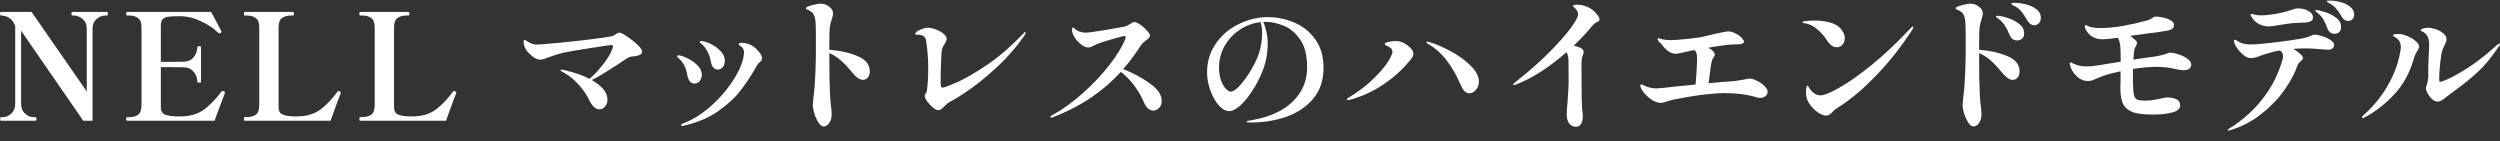 <svg width="195" height="11" viewBox="0 0 195 11" fill="none" xmlns="http://www.w3.org/2000/svg">
<rect x="0" y="0" width="195" height="11" fill="#333333" stroke="none"/>
<path d="M190.142 7.921C189.92 7.921 189.716 7.798 189.532 7.552C189.325 7.268 189.221 7.046 189.221 6.885C189.221 6.831 189.233 6.777 189.256 6.723C189.333 6.524 189.382 6.294 189.406 6.033V5.549V5.146C189.421 4.678 189.436 4.336 189.452 4.122C189.467 3.799 189.475 3.592 189.475 3.5C189.475 3.208 189.432 2.99 189.348 2.844C189.241 2.667 189.122 2.548 188.991 2.487C188.868 2.425 188.807 2.387 188.807 2.372C188.807 2.318 188.864 2.272 188.98 2.234C189.095 2.187 189.233 2.164 189.394 2.164C189.563 2.164 189.762 2.203 189.993 2.28C190.223 2.356 190.419 2.464 190.58 2.602C190.749 2.74 190.833 2.894 190.833 3.062C190.833 3.162 190.787 3.304 190.695 3.488C190.549 3.757 190.457 4.026 190.419 4.294C190.311 5.031 190.257 5.672 190.257 6.217C190.257 6.324 190.28 6.378 190.327 6.378C190.449 6.378 190.729 6.271 191.167 6.056C191.612 5.841 192.149 5.522 192.779 5.1C193.408 4.67 194.057 4.152 194.724 3.546C194.855 3.438 194.935 3.385 194.966 3.385C194.974 3.385 194.982 3.389 194.989 3.396C194.997 3.404 195.001 3.415 195.001 3.431C195.001 3.492 194.951 3.584 194.851 3.707C194.337 4.475 193.815 5.104 193.285 5.595C192.756 6.086 192.142 6.585 191.443 7.092C191.113 7.33 190.848 7.529 190.649 7.691C190.472 7.844 190.304 7.921 190.142 7.921ZM184.294 9.21C184.256 9.21 184.236 9.191 184.236 9.153C184.236 9.114 184.271 9.061 184.34 8.991C185.077 8.354 185.702 7.598 186.217 6.723C186.731 5.841 187.065 4.947 187.218 4.041C187.249 3.887 187.264 3.757 187.264 3.65C187.264 3.335 187.13 3.093 186.861 2.924C186.846 2.917 186.807 2.894 186.746 2.855C186.685 2.817 186.654 2.786 186.654 2.763C186.654 2.686 186.784 2.648 187.045 2.648C187.253 2.648 187.437 2.683 187.598 2.752C187.951 2.874 188.22 3.02 188.404 3.189C188.596 3.35 188.692 3.5 188.692 3.638C188.692 3.707 188.65 3.811 188.565 3.949C188.435 4.148 188.343 4.348 188.289 4.548C187.974 5.668 187.46 6.608 186.746 7.368C186.04 8.12 185.269 8.719 184.432 9.164C184.371 9.195 184.325 9.21 184.294 9.21Z" fill="white"/>
<path d="M181.738 0.046C182.014 0.046 182.298 0.088 182.59 0.173C182.882 0.249 183.127 0.372 183.327 0.541C183.526 0.702 183.626 0.902 183.626 1.14C183.626 1.293 183.576 1.416 183.476 1.508C183.384 1.592 183.285 1.635 183.177 1.635C183.07 1.635 182.97 1.608 182.878 1.554C182.793 1.493 182.72 1.412 182.659 1.312C182.513 1.051 182.379 0.852 182.256 0.714C182.141 0.568 181.999 0.441 181.83 0.334C181.784 0.311 181.734 0.284 181.68 0.253C181.627 0.222 181.581 0.196 181.542 0.173C181.504 0.142 181.485 0.119 181.485 0.103C181.485 0.065 181.569 0.046 181.738 0.046ZM176.995 2.061C176.749 2.061 176.527 2.018 176.327 1.934C176.135 1.85 175.974 1.742 175.844 1.612C175.782 1.55 175.717 1.466 175.648 1.358C175.579 1.243 175.544 1.166 175.544 1.128C175.544 1.097 175.563 1.082 175.602 1.082C175.64 1.082 175.709 1.097 175.809 1.128C175.916 1.159 176.02 1.178 176.12 1.186C176.189 1.193 176.277 1.197 176.385 1.197C176.623 1.197 176.891 1.174 177.191 1.128C177.766 1.051 178.273 0.936 178.71 0.783C178.925 0.698 179.105 0.656 179.251 0.656C179.574 0.656 179.846 0.725 180.069 0.863C180.299 0.994 180.414 1.159 180.414 1.358C180.414 1.489 180.36 1.585 180.253 1.646C180.153 1.708 180.003 1.746 179.804 1.761L179.113 1.784C178.829 1.8 178.549 1.83 178.273 1.876C178.004 1.922 177.835 1.949 177.766 1.957C177.382 2.026 177.125 2.061 176.995 2.061ZM180.679 0.783C180.786 0.783 180.997 0.833 181.312 0.932C181.634 1.024 181.93 1.17 182.199 1.37C182.467 1.562 182.602 1.807 182.602 2.107C182.602 2.299 182.548 2.437 182.44 2.521C182.341 2.598 182.218 2.636 182.072 2.636C181.957 2.636 181.853 2.602 181.761 2.533C181.669 2.464 181.596 2.36 181.542 2.222C181.435 1.938 181.331 1.708 181.231 1.531C181.132 1.355 180.994 1.193 180.817 1.048C180.771 1.001 180.721 0.959 180.667 0.921C180.614 0.882 180.587 0.852 180.587 0.829C180.587 0.798 180.617 0.783 180.679 0.783ZM180.529 2.705C180.706 2.705 180.917 2.748 181.162 2.832C181.408 2.909 181.619 3.009 181.796 3.131C181.972 3.254 182.06 3.381 182.06 3.511C182.06 3.619 182.018 3.707 181.934 3.776C181.857 3.845 181.738 3.88 181.577 3.88L181.243 3.857C180.667 3.803 180.226 3.776 179.919 3.776C179.558 3.776 179.213 3.788 178.883 3.811C179.09 3.933 179.267 4.064 179.412 4.202C179.558 4.332 179.631 4.444 179.631 4.536C179.631 4.574 179.616 4.613 179.585 4.651C179.562 4.682 179.524 4.716 179.47 4.755C179.332 4.877 179.244 4.993 179.205 5.1C179.013 5.676 178.683 6.301 178.215 6.977C177.755 7.644 177.16 8.27 176.431 8.853C175.709 9.436 174.896 9.866 173.99 10.143C173.921 10.165 173.863 10.177 173.817 10.177C173.779 10.177 173.76 10.165 173.76 10.143C173.76 10.112 173.817 10.062 173.932 9.993C174.93 9.371 175.786 8.604 176.5 7.69C177.214 6.769 177.728 5.749 178.042 4.628C178.066 4.52 178.077 4.425 178.077 4.34C178.077 4.179 177.996 4.045 177.835 3.937C177.521 3.991 177.252 4.052 177.029 4.121C176.807 4.183 176.565 4.26 176.304 4.352C176.166 4.405 176.032 4.451 175.901 4.49C175.778 4.52 175.667 4.536 175.567 4.536C175.391 4.536 175.199 4.455 174.992 4.294C174.784 4.125 174.608 3.93 174.462 3.707C174.324 3.484 174.255 3.312 174.255 3.189C174.255 3.127 174.274 3.097 174.312 3.097C174.351 3.097 174.404 3.12 174.474 3.166C174.543 3.204 174.6 3.239 174.646 3.269C174.861 3.4 175.164 3.465 175.556 3.465C175.947 3.465 176.58 3.411 177.455 3.304C178.338 3.197 179.033 3.097 179.539 3.005C179.861 2.943 180.107 2.867 180.276 2.774C180.383 2.728 180.468 2.705 180.529 2.705Z" fill="white"/>
<path d="M169.27 4.11C169.439 4.11 169.654 4.152 169.915 4.236C170.183 4.321 170.417 4.436 170.617 4.582C170.817 4.72 170.916 4.877 170.916 5.054C170.916 5.177 170.863 5.28 170.755 5.365C170.655 5.441 170.506 5.48 170.306 5.48C170.153 5.48 169.915 5.441 169.592 5.365C169.147 5.265 168.694 5.215 168.234 5.215C167.651 5.215 167.029 5.269 166.369 5.376V5.802C166.369 6.347 166.377 6.723 166.392 6.93C166.407 7.199 166.438 7.399 166.484 7.529C166.53 7.652 166.614 7.736 166.737 7.782C166.86 7.828 167.052 7.851 167.313 7.851C167.605 7.851 167.877 7.825 168.13 7.771C168.391 7.717 168.537 7.686 168.568 7.679C168.798 7.625 168.952 7.598 169.028 7.598C169.305 7.598 169.542 7.644 169.742 7.736C169.949 7.828 170.053 7.993 170.053 8.231C170.053 8.477 169.85 8.657 169.443 8.772C169.044 8.88 168.556 8.934 167.981 8.934C167.436 8.934 166.991 8.899 166.645 8.83C166.3 8.761 166.016 8.611 165.793 8.381C165.578 8.151 165.452 7.809 165.413 7.356C165.398 7.188 165.39 6.996 165.39 6.781L165.402 6.194V5.56C164.911 5.66 164.45 5.783 164.02 5.929C163.959 5.952 163.805 6.013 163.56 6.113C163.414 6.182 163.287 6.236 163.18 6.274C163.08 6.305 162.976 6.32 162.869 6.32C162.539 6.32 162.243 6.197 161.983 5.952C161.729 5.706 161.56 5.434 161.476 5.134C161.453 5.05 161.441 4.985 161.441 4.939C161.441 4.893 161.461 4.87 161.499 4.87C161.537 4.87 161.641 4.912 161.81 4.996C162.071 5.119 162.385 5.181 162.754 5.181C163.015 5.181 163.31 5.154 163.64 5.1L164.331 4.985C164.546 4.946 164.907 4.889 165.413 4.812V4.662C165.413 4.064 165.402 3.692 165.379 3.546C165.333 3.254 165.271 3.055 165.195 2.947L164.907 2.982C164.492 3.035 164.193 3.062 164.009 3.062C163.364 3.062 162.915 2.79 162.662 2.245C162.631 2.191 162.616 2.13 162.616 2.061C162.616 1.984 162.639 1.945 162.685 1.945C162.7 1.945 162.754 1.972 162.846 2.026C162.946 2.08 163.069 2.118 163.214 2.141C163.391 2.172 163.606 2.187 163.859 2.187C164.373 2.187 164.964 2.13 165.632 2.015C166.3 1.892 166.918 1.75 167.486 1.589C167.639 1.55 167.781 1.481 167.912 1.381C167.927 1.374 167.954 1.358 167.992 1.335C168.038 1.305 168.088 1.289 168.142 1.289C168.265 1.289 168.437 1.312 168.66 1.358C168.89 1.397 169.097 1.466 169.282 1.566C169.473 1.665 169.569 1.788 169.569 1.934C169.569 2.064 169.531 2.164 169.454 2.233C169.377 2.295 169.262 2.345 169.109 2.383C168.955 2.414 168.714 2.452 168.384 2.498C168.03 2.536 167.29 2.636 166.162 2.797C166.261 2.866 166.407 2.989 166.599 3.166C166.66 3.22 166.691 3.277 166.691 3.338C166.691 3.392 166.664 3.473 166.611 3.58C166.518 3.726 166.465 3.887 166.449 4.064L166.403 4.651C167.133 4.536 167.612 4.467 167.842 4.444C168.265 4.39 168.652 4.302 169.005 4.179C169.12 4.133 169.209 4.11 169.27 4.11Z" fill="white"/>
<path d="M157.123 0.219C157.384 0.219 157.676 0.257 157.998 0.334C158.32 0.411 158.597 0.537 158.827 0.714C159.065 0.883 159.184 1.109 159.184 1.393C159.184 1.577 159.13 1.719 159.023 1.819C158.923 1.919 158.808 1.969 158.677 1.969C158.462 1.969 158.282 1.846 158.136 1.6C157.952 1.285 157.802 1.059 157.687 0.921C157.572 0.775 157.422 0.645 157.238 0.529C157.169 0.491 157.108 0.46 157.054 0.437C157 0.407 156.958 0.38 156.927 0.357C156.897 0.334 156.881 0.311 156.881 0.288C156.881 0.242 156.962 0.219 157.123 0.219ZM154.372 3.88C155.231 3.949 155.972 4.118 156.593 4.386C157.215 4.647 157.526 5.042 157.526 5.572C157.526 5.764 157.476 5.921 157.376 6.044C157.277 6.167 157.146 6.228 156.985 6.228C156.739 6.228 156.451 6.025 156.121 5.618C155.814 5.242 155.523 4.935 155.247 4.697C154.978 4.459 154.686 4.275 154.372 4.144V4.26C154.372 5.104 154.375 5.729 154.383 6.136L154.395 6.493C154.41 7.207 154.437 7.733 154.475 8.07C154.529 8.4 154.556 8.684 154.556 8.922C154.556 9.122 154.521 9.294 154.452 9.44C154.383 9.586 154.302 9.694 154.21 9.763C154.118 9.832 154.03 9.866 153.946 9.866C153.792 9.866 153.65 9.763 153.52 9.555C153.389 9.348 153.282 9.11 153.197 8.842C153.12 8.565 153.082 8.35 153.082 8.197C153.082 8.136 153.097 7.959 153.128 7.667C153.167 7.383 153.201 7.038 153.232 6.631C153.278 6.025 153.309 5.246 153.324 4.294V2.544C153.324 2.015 153.301 1.642 153.255 1.427C153.224 1.266 153.167 1.136 153.082 1.036C152.998 0.936 152.883 0.852 152.737 0.783C152.714 0.775 152.683 0.764 152.645 0.748C152.614 0.733 152.587 0.718 152.564 0.702C152.549 0.687 152.541 0.671 152.541 0.656C152.541 0.572 152.691 0.491 152.99 0.414C153.289 0.33 153.527 0.288 153.704 0.288C153.85 0.288 153.984 0.315 154.107 0.368C154.23 0.422 154.356 0.51 154.487 0.633C154.602 0.748 154.659 0.89 154.659 1.059C154.659 1.167 154.632 1.293 154.579 1.439C154.494 1.685 154.437 1.923 154.406 2.153C154.383 2.375 154.372 2.751 154.372 3.281V3.88ZM155.811 1.232C155.987 1.232 156.24 1.285 156.57 1.393C156.908 1.493 157.211 1.646 157.48 1.853C157.749 2.053 157.883 2.302 157.883 2.602C157.883 2.794 157.825 2.936 157.71 3.028C157.603 3.112 157.476 3.154 157.33 3.154C157.207 3.154 157.092 3.12 156.985 3.051C156.885 2.974 156.808 2.87 156.755 2.74C156.647 2.464 156.532 2.23 156.409 2.038C156.294 1.846 156.137 1.669 155.937 1.508C155.899 1.477 155.845 1.439 155.776 1.393C155.715 1.347 155.684 1.308 155.684 1.278C155.684 1.247 155.726 1.232 155.811 1.232Z" fill="white"/>
<path d="M143.263 3.684C143.132 3.684 143.002 3.642 142.871 3.557C142.749 3.473 142.637 3.354 142.537 3.2C142.33 2.855 142.069 2.552 141.755 2.291C141.44 2.022 141.118 1.865 140.788 1.819C140.657 1.811 140.592 1.784 140.592 1.738C140.592 1.692 140.695 1.658 140.903 1.635C141.118 1.612 141.329 1.6 141.536 1.6C141.881 1.6 142.215 1.635 142.537 1.704C142.867 1.773 143.136 1.88 143.343 2.026C143.505 2.141 143.635 2.287 143.735 2.464C143.842 2.633 143.896 2.801 143.896 2.97C143.896 3.162 143.838 3.331 143.723 3.477C143.608 3.615 143.455 3.684 143.263 3.684ZM140.926 7.667C140.887 7.499 140.868 7.349 140.868 7.218C140.868 7.065 140.88 6.938 140.903 6.838C140.926 6.731 140.953 6.677 140.983 6.677C141.014 6.677 141.052 6.727 141.098 6.827C141.152 6.919 141.225 7.015 141.317 7.115C141.394 7.199 141.494 7.276 141.616 7.345C141.739 7.406 141.87 7.437 142.008 7.437C142.276 7.437 142.764 7.238 143.47 6.838C144.176 6.439 145.02 5.845 146.003 5.054C146.985 4.256 147.994 3.304 149.031 2.199C149.1 2.114 149.153 2.072 149.192 2.072C149.222 2.072 149.238 2.088 149.238 2.118C149.238 2.149 149.222 2.191 149.192 2.245C149.169 2.291 149.153 2.322 149.146 2.337C148.286 3.657 147.357 4.835 146.36 5.871C145.362 6.9 144.437 7.69 143.585 8.243C143.57 8.251 143.501 8.293 143.378 8.37C143.293 8.423 143.213 8.481 143.136 8.542C143.059 8.604 142.975 8.684 142.883 8.784C142.752 8.938 142.607 9.014 142.445 9.014C142.253 9.014 142.05 8.941 141.835 8.796C141.62 8.65 141.428 8.473 141.26 8.266C141.091 8.051 140.979 7.852 140.926 7.667Z" fill="white"/>
<path d="M136.459 6.125C136.597 6.125 136.781 6.178 137.011 6.286C137.242 6.393 137.441 6.528 137.61 6.689C137.787 6.85 137.875 7.007 137.875 7.161C137.875 7.299 137.817 7.414 137.702 7.506C137.587 7.591 137.453 7.633 137.299 7.633C137.215 7.633 137.13 7.621 137.046 7.598C136.309 7.376 135.48 7.264 134.559 7.264C134.099 7.264 133.573 7.299 132.982 7.368C132.345 7.437 131.508 7.575 130.472 7.783C130.365 7.806 130.196 7.855 129.966 7.932C129.781 7.994 129.647 8.024 129.563 8.024C129.317 8.024 129.068 7.94 128.814 7.771C128.561 7.594 128.35 7.395 128.181 7.172C128.02 6.95 127.939 6.777 127.939 6.654C127.939 6.608 127.962 6.585 128.009 6.585C128.07 6.585 128.174 6.624 128.319 6.7C128.58 6.831 128.88 6.896 129.217 6.896C129.325 6.896 129.939 6.835 131.059 6.712C131.267 6.689 131.47 6.67 131.67 6.654C131.877 6.631 132.073 6.608 132.257 6.585C132.333 5.664 132.372 5.031 132.372 4.686C132.372 4.417 132.356 4.237 132.326 4.145C132.287 4.052 132.241 3.972 132.188 3.903C131.965 3.933 131.693 3.991 131.37 4.075C131.309 4.091 131.201 4.114 131.048 4.145C130.894 4.175 130.779 4.191 130.702 4.191C130.311 4.191 129.939 3.933 129.586 3.419C129.44 3.319 129.344 3.208 129.298 3.085C129.283 3.032 129.29 2.997 129.321 2.982H129.344L129.459 3.005C129.651 3.074 129.916 3.116 130.254 3.131C130.537 3.131 131.013 3.097 131.681 3.028C132.356 2.959 132.817 2.886 133.063 2.809C133.301 2.748 133.592 2.679 133.938 2.602C134.291 2.525 134.555 2.475 134.732 2.452C134.885 2.437 135.05 2.467 135.227 2.544C135.411 2.613 135.572 2.705 135.711 2.821C135.849 2.928 135.925 3.016 135.941 3.085C136.002 3.131 136.033 3.181 136.033 3.235C136.033 3.273 136.014 3.312 135.975 3.35C135.945 3.389 135.899 3.412 135.837 3.419C135.814 3.442 135.714 3.454 135.538 3.454C135.016 3.454 134.252 3.542 133.247 3.719C133.585 3.91 133.753 4.091 133.753 4.26C133.753 4.306 133.723 4.375 133.661 4.467C133.6 4.559 133.558 4.643 133.535 4.72C133.473 4.904 133.385 5.495 133.27 6.493C134.106 6.409 134.651 6.363 134.905 6.355C135.089 6.355 135.354 6.324 135.699 6.263L136.079 6.194C136.278 6.148 136.405 6.125 136.459 6.125Z" fill="white"/>
<path d="M124.3 0.84C124.415 0.932 124.519 1.044 124.611 1.174C124.71 1.305 124.76 1.416 124.76 1.508C124.76 1.562 124.745 1.604 124.714 1.635C124.684 1.658 124.63 1.688 124.553 1.727C124.423 1.788 124.315 1.869 124.231 1.969C123.816 2.483 123.325 3.012 122.757 3.557C123.003 3.626 123.187 3.692 123.31 3.753C123.456 3.822 123.528 3.93 123.528 4.075C123.528 4.121 123.502 4.214 123.448 4.352C123.394 4.49 123.363 4.666 123.356 4.881V5.745C123.356 7.364 123.379 8.343 123.425 8.681C123.448 8.819 123.459 8.949 123.459 9.072C123.459 9.325 123.413 9.525 123.321 9.671C123.229 9.816 123.102 9.889 122.941 9.889C122.719 9.889 122.538 9.805 122.4 9.636C122.27 9.467 122.204 9.233 122.204 8.934C122.204 8.742 122.228 8.385 122.274 7.863C122.327 7.126 122.354 6.643 122.354 6.413L122.343 4.801C122.343 4.463 122.289 4.221 122.181 4.075C121.552 4.628 120.904 5.123 120.236 5.561C119.568 5.99 118.931 6.324 118.325 6.562C118.21 6.608 118.129 6.631 118.083 6.631C118.045 6.631 118.025 6.62 118.025 6.597C118.025 6.566 118.056 6.524 118.117 6.47C118.187 6.416 118.229 6.382 118.244 6.366C119.204 5.614 120.052 4.87 120.788 4.133C121.525 3.396 122.093 2.759 122.492 2.222C122.891 1.685 123.091 1.32 123.091 1.128C123.091 0.952 123.007 0.783 122.838 0.622C122.815 0.591 122.784 0.564 122.746 0.541C122.707 0.51 122.688 0.487 122.688 0.472C122.688 0.403 122.799 0.368 123.022 0.368C123.237 0.368 123.456 0.407 123.678 0.483C123.908 0.56 124.116 0.679 124.3 0.84Z" fill="white"/>
<path d="M105.131 7.806C105.078 7.806 105.051 7.79 105.051 7.76C105.051 7.721 105.112 7.664 105.235 7.587C105.864 7.211 106.436 6.785 106.95 6.309C107.472 5.825 107.879 5.373 108.171 4.95C108.462 4.528 108.608 4.218 108.608 4.018C108.608 3.864 108.505 3.738 108.297 3.638C108.267 3.623 108.228 3.604 108.182 3.58C108.136 3.557 108.094 3.534 108.056 3.511C108.025 3.481 108.01 3.458 108.01 3.442C108.01 3.366 108.105 3.308 108.297 3.27C108.489 3.224 108.681 3.201 108.873 3.201C109.203 3.201 109.506 3.312 109.782 3.534C110.089 3.757 110.243 3.983 110.243 4.214C110.243 4.306 110.216 4.39 110.162 4.467C110.116 4.544 110.063 4.617 110.001 4.686C109.94 4.755 109.894 4.809 109.863 4.847C109.318 5.499 108.654 6.086 107.871 6.608C107.096 7.13 106.237 7.522 105.293 7.783C105.216 7.798 105.162 7.806 105.131 7.806ZM114.606 7.276C114.46 7.276 114.33 7.215 114.215 7.092C114.107 6.969 114.008 6.8 113.916 6.585C113.609 5.872 113.252 5.25 112.845 4.72C112.446 4.191 111.958 3.757 111.383 3.419C111.306 3.373 111.268 3.331 111.268 3.293C111.268 3.262 111.291 3.247 111.337 3.247C111.36 3.247 111.402 3.254 111.463 3.27C112.024 3.438 112.607 3.692 113.213 4.029C113.82 4.359 114.326 4.732 114.733 5.146C115.147 5.561 115.355 5.967 115.355 6.367C115.355 6.62 115.278 6.835 115.124 7.011C114.971 7.188 114.798 7.276 114.606 7.276Z" fill="white"/>
<path d="M98.894 1.336C99.592 1.336 100.271 1.474 100.931 1.75C101.599 2.019 102.148 2.452 102.578 3.051C103.015 3.642 103.234 4.394 103.234 5.307C103.234 6.267 102.965 7.065 102.428 7.702C101.891 8.339 101.192 8.807 100.333 9.107C99.473 9.406 98.552 9.556 97.57 9.556C97.339 9.556 97.224 9.536 97.224 9.498C97.224 9.46 97.29 9.429 97.42 9.406C97.558 9.383 97.635 9.371 97.65 9.371C98.464 9.233 99.193 8.991 99.838 8.646C100.49 8.293 101.004 7.829 101.38 7.253C101.764 6.677 101.956 6.006 101.956 5.238C101.956 4.294 101.764 3.561 101.38 3.039C100.997 2.51 100.559 2.157 100.068 1.98C99.584 1.796 99.147 1.704 98.755 1.704C98.656 1.704 98.583 1.708 98.537 1.715C98.629 1.907 98.709 2.161 98.778 2.475C98.848 2.782 98.882 3.078 98.882 3.362C98.882 4.152 98.744 4.889 98.468 5.572C98.23 6.155 97.95 6.685 97.627 7.161C97.312 7.637 96.998 8.009 96.683 8.278C96.368 8.539 96.104 8.669 95.889 8.669C95.605 8.669 95.329 8.516 95.06 8.209C94.791 7.902 94.573 7.514 94.404 7.046C94.235 6.57 94.15 6.109 94.15 5.664C94.15 4.797 94.385 4.033 94.853 3.373C95.321 2.713 95.919 2.21 96.649 1.865C97.378 1.512 98.126 1.336 98.894 1.336ZM98.445 2.556C98.445 2.241 98.402 1.965 98.318 1.727C97.712 1.796 97.159 2.003 96.66 2.349C96.169 2.686 95.781 3.112 95.497 3.627C95.221 4.141 95.083 4.682 95.083 5.25C95.083 5.657 95.137 6.002 95.244 6.286C95.352 6.57 95.478 6.785 95.624 6.931C95.77 7.077 95.889 7.149 95.981 7.149C96.303 7.149 96.764 6.704 97.362 5.814C97.746 5.223 98.022 4.678 98.191 4.179C98.36 3.68 98.445 3.139 98.445 2.556Z" fill="white"/>
<path d="M87.609 5.388C88.377 5.687 89.068 6.06 89.682 6.505C90.303 6.942 90.614 7.395 90.614 7.863C90.614 8.093 90.545 8.278 90.407 8.416C90.276 8.554 90.127 8.623 89.958 8.623C89.651 8.623 89.405 8.404 89.221 7.967C89.014 7.483 88.749 7.034 88.427 6.62C88.112 6.205 87.778 5.868 87.425 5.607C86.75 6.351 85.982 7.015 85.123 7.598C84.271 8.182 83.265 8.7 82.106 9.153C82.068 9.168 82.033 9.176 82.003 9.176C81.957 9.176 81.934 9.156 81.934 9.118C81.934 9.08 81.976 9.038 82.06 8.991C82.874 8.546 83.68 7.967 84.478 7.253C85.284 6.532 85.978 5.791 86.562 5.031C87.153 4.264 87.556 3.6 87.77 3.039C87.793 2.955 87.805 2.897 87.805 2.867C87.805 2.828 87.782 2.809 87.736 2.809C87.636 2.809 87.31 2.89 86.757 3.051C86.213 3.204 85.787 3.346 85.48 3.477C85.41 3.508 85.318 3.554 85.203 3.615C85.088 3.676 84.988 3.707 84.904 3.707C84.712 3.707 84.516 3.627 84.317 3.465C84.117 3.304 83.948 3.116 83.81 2.901C83.68 2.679 83.614 2.487 83.614 2.326C83.614 2.272 83.622 2.23 83.638 2.199C83.653 2.161 83.672 2.141 83.695 2.141C83.718 2.141 83.76 2.172 83.822 2.234C83.883 2.295 83.952 2.345 84.029 2.383C84.213 2.491 84.443 2.544 84.72 2.544C84.873 2.544 85.357 2.479 86.17 2.349C86.992 2.211 87.513 2.118 87.736 2.072C87.843 2.049 87.985 1.98 88.162 1.865C88.308 1.765 88.408 1.715 88.461 1.715C88.569 1.715 88.722 1.781 88.922 1.911C89.121 2.042 89.298 2.195 89.451 2.372C89.613 2.541 89.693 2.679 89.693 2.786C89.693 2.848 89.666 2.905 89.613 2.959C89.567 3.013 89.494 3.074 89.394 3.143C89.202 3.289 89.068 3.419 88.991 3.534C88.523 4.256 88.062 4.874 87.609 5.388Z" fill="white"/>
<path d="M73.173 8.589C73.066 8.589 72.927 8.519 72.759 8.381C72.59 8.235 72.44 8.074 72.31 7.898C72.187 7.714 72.126 7.575 72.126 7.483C72.126 7.43 72.152 7.364 72.206 7.288C72.26 7.211 72.29 7.138 72.298 7.069C72.367 6.585 72.402 6.002 72.402 5.319C72.402 4.582 72.344 3.857 72.229 3.143C72.183 2.851 71.957 2.706 71.55 2.706C71.504 2.706 71.465 2.706 71.435 2.706C71.404 2.698 71.389 2.683 71.389 2.659C71.389 2.537 71.511 2.425 71.757 2.326C72.003 2.218 72.21 2.164 72.379 2.164C72.548 2.164 72.747 2.207 72.977 2.291C73.215 2.376 73.419 2.487 73.588 2.625C73.756 2.763 73.841 2.901 73.841 3.039C73.841 3.108 73.822 3.178 73.783 3.247C73.753 3.308 73.718 3.369 73.68 3.431C73.611 3.531 73.557 3.627 73.519 3.719C73.48 3.811 73.457 3.914 73.449 4.029C73.426 4.313 73.407 4.697 73.392 5.181C73.376 5.488 73.369 5.902 73.369 6.424C73.369 6.439 73.369 6.489 73.369 6.574C73.376 6.651 73.392 6.716 73.415 6.769C73.438 6.816 73.469 6.839 73.507 6.839C73.622 6.839 74.006 6.697 74.658 6.413C75.311 6.121 76.097 5.664 77.018 5.043C77.939 4.413 78.864 3.615 79.793 2.648C79.87 2.548 79.927 2.498 79.966 2.498C79.989 2.498 80 2.517 80 2.556C80 2.61 79.966 2.686 79.897 2.786C79.321 3.615 78.657 4.386 77.905 5.1C77.153 5.806 76.435 6.405 75.752 6.896C75.069 7.38 74.509 7.733 74.071 7.955C73.979 8.001 73.895 8.063 73.818 8.14C73.741 8.216 73.695 8.262 73.68 8.278C73.572 8.385 73.484 8.466 73.415 8.519C73.346 8.565 73.265 8.589 73.173 8.589Z" fill="white"/>
<path d="M64.688 3.88C65.548 3.949 66.288 4.118 66.91 4.386C67.532 4.647 67.842 5.043 67.842 5.572C67.842 5.764 67.793 5.921 67.693 6.044C67.593 6.167 67.463 6.228 67.301 6.228C67.056 6.228 66.768 6.025 66.438 5.618C66.131 5.242 65.839 4.935 65.563 4.697C65.294 4.459 65.003 4.275 64.688 4.145V4.26C64.688 5.104 64.692 5.73 64.7 6.136L64.711 6.493C64.726 7.207 64.753 7.733 64.792 8.07C64.845 8.401 64.872 8.684 64.872 8.922C64.872 9.122 64.838 9.295 64.769 9.44C64.7 9.586 64.619 9.694 64.527 9.763C64.435 9.832 64.346 9.866 64.262 9.866C64.109 9.866 63.967 9.763 63.836 9.556C63.706 9.348 63.598 9.11 63.514 8.842C63.437 8.566 63.398 8.351 63.398 8.197C63.398 8.136 63.414 7.959 63.445 7.668C63.483 7.384 63.517 7.038 63.548 6.631C63.594 6.025 63.625 5.246 63.64 4.294V2.544C63.64 2.015 63.617 1.643 63.571 1.428C63.541 1.266 63.483 1.136 63.398 1.036C63.314 0.936 63.199 0.852 63.053 0.783C63.03 0.775 62.999 0.764 62.961 0.748C62.93 0.733 62.904 0.718 62.88 0.702C62.865 0.687 62.857 0.672 62.857 0.656C62.857 0.572 63.007 0.491 63.306 0.415C63.606 0.33 63.844 0.288 64.02 0.288C64.166 0.288 64.3 0.315 64.423 0.368C64.546 0.422 64.673 0.51 64.803 0.633C64.918 0.748 64.976 0.89 64.976 1.059C64.976 1.167 64.949 1.293 64.895 1.439C64.811 1.685 64.753 1.923 64.722 2.153C64.699 2.376 64.688 2.752 64.688 3.281V3.88Z" fill="white"/>
<path d="M55.973 5.423C55.834 5.423 55.719 5.365 55.627 5.25C55.535 5.135 55.478 4.997 55.455 4.835C55.401 4.521 55.305 4.241 55.167 3.995C55.036 3.742 54.879 3.546 54.695 3.408C54.679 3.392 54.656 3.373 54.626 3.35C54.595 3.32 54.58 3.293 54.58 3.27C54.58 3.224 54.618 3.201 54.695 3.201C54.864 3.201 55.098 3.27 55.397 3.408C55.696 3.546 55.961 3.734 56.191 3.972C56.422 4.202 56.537 4.455 56.537 4.732C56.537 4.939 56.483 5.108 56.376 5.238C56.276 5.361 56.142 5.423 55.973 5.423ZM53.221 9.82C53.152 9.82 53.117 9.797 53.117 9.751C53.117 9.713 53.183 9.667 53.313 9.613C53.989 9.36 54.656 8.953 55.316 8.393C55.977 7.825 56.544 7.199 57.02 6.516C57.496 5.833 57.807 5.204 57.953 4.628C58.007 4.398 58.033 4.221 58.033 4.099C58.033 3.922 57.976 3.78 57.861 3.673C57.815 3.634 57.761 3.596 57.7 3.557C57.646 3.511 57.619 3.477 57.619 3.454C57.619 3.377 57.696 3.339 57.849 3.339C58.072 3.339 58.294 3.389 58.517 3.488C58.709 3.565 58.908 3.719 59.116 3.949C59.331 4.171 59.438 4.375 59.438 4.559C59.438 4.613 59.423 4.663 59.392 4.709C59.369 4.747 59.331 4.789 59.277 4.835C59.192 4.904 59.131 4.97 59.093 5.031C59.023 5.131 58.943 5.269 58.851 5.446C58.482 6.067 58.099 6.631 57.7 7.138C57.308 7.644 56.748 8.155 56.019 8.669C55.297 9.176 54.426 9.548 53.405 9.786C53.352 9.809 53.29 9.82 53.221 9.82ZM54.154 6.516C54.008 6.516 53.889 6.455 53.797 6.332C53.705 6.202 53.643 6.048 53.612 5.872C53.528 5.304 53.298 4.858 52.922 4.536C52.845 4.475 52.807 4.429 52.807 4.398C52.807 4.344 52.841 4.317 52.91 4.317C53.071 4.317 53.302 4.39 53.601 4.536C53.9 4.674 54.165 4.858 54.395 5.089C54.626 5.319 54.741 5.561 54.741 5.814C54.741 5.99 54.691 6.152 54.591 6.297C54.491 6.443 54.346 6.516 54.154 6.516Z" fill="white"/>
<path d="M48.316 2.544C48.415 2.544 48.611 2.644 48.903 2.844C49.202 3.036 49.474 3.25 49.72 3.488C49.966 3.719 50.088 3.899 50.088 4.03C50.088 4.137 50.023 4.221 49.893 4.283C49.762 4.344 49.597 4.383 49.398 4.398C49.252 4.406 49.137 4.429 49.052 4.467C48.975 4.505 48.841 4.59 48.649 4.72L48.108 5.077C47.586 5.415 47.183 5.668 46.899 5.837C46.623 6.006 46.374 6.14 46.151 6.24C46.972 6.708 47.383 7.219 47.383 7.771C47.383 7.971 47.322 8.147 47.199 8.301C47.084 8.454 46.934 8.531 46.75 8.531C46.45 8.531 46.174 8.266 45.921 7.737C45.76 7.391 45.506 7.023 45.161 6.631C44.816 6.24 44.447 5.933 44.056 5.71C43.994 5.672 43.937 5.637 43.883 5.607C43.829 5.576 43.787 5.553 43.757 5.538C43.733 5.515 43.722 5.495 43.722 5.48C43.722 5.449 43.745 5.434 43.791 5.434C43.922 5.434 44.217 5.503 44.678 5.641C45.138 5.772 45.572 5.941 45.978 6.148C46.255 5.925 46.535 5.641 46.819 5.296C47.111 4.951 47.348 4.62 47.533 4.306C47.717 3.983 47.809 3.753 47.809 3.615C47.809 3.546 47.759 3.511 47.659 3.511C47.59 3.511 47.099 3.584 46.186 3.73C45.272 3.868 44.547 3.991 44.01 4.099C43.703 4.168 43.434 4.244 43.204 4.329C42.974 4.406 42.835 4.452 42.789 4.467C42.659 4.521 42.536 4.567 42.421 4.605C42.306 4.636 42.21 4.651 42.133 4.651C41.98 4.651 41.815 4.594 41.638 4.479C41.462 4.356 41.3 4.21 41.155 4.041C41.016 3.872 40.928 3.715 40.89 3.569C40.859 3.469 40.844 3.373 40.844 3.281C40.844 3.166 40.867 3.108 40.913 3.108C40.936 3.108 40.97 3.124 41.016 3.155C41.07 3.185 41.112 3.212 41.143 3.235C41.396 3.396 41.63 3.477 41.845 3.477C41.945 3.477 42.072 3.469 42.225 3.454L42.467 3.442C43.296 3.373 44.328 3.27 45.564 3.132C46.8 2.986 47.548 2.874 47.809 2.798C47.886 2.767 47.962 2.721 48.039 2.659C48.147 2.583 48.239 2.544 48.316 2.544Z" fill="white"/>
<path d="M28.11 9.417C28.079 9.417 28.056 9.406 28.041 9.383C28.033 9.36 28.029 9.321 28.029 9.268C28.029 9.176 28.056 9.13 28.11 9.13H28.26C28.551 9.13 28.785 9.068 28.962 8.945C29.138 8.815 29.227 8.569 29.227 8.209V2.13C29.227 1.769 29.134 1.527 28.95 1.405C28.774 1.274 28.544 1.209 28.26 1.209H28.11C28.079 1.209 28.056 1.197 28.041 1.174C28.033 1.151 28.029 1.113 28.029 1.059C28.029 0.975 28.056 0.933 28.11 0.933H31.852C31.905 0.933 31.932 0.979 31.932 1.071C31.932 1.117 31.924 1.151 31.909 1.174C31.901 1.197 31.882 1.209 31.852 1.209H31.713C31.422 1.209 31.184 1.274 31 1.405C30.823 1.535 30.735 1.777 30.735 2.13V8.347C30.735 8.623 30.815 8.807 30.977 8.899C31.145 8.991 31.406 9.049 31.759 9.072L32.013 9.084L32.358 9.072C33.033 9.049 33.605 8.853 34.074 8.485C34.542 8.109 34.96 7.664 35.328 7.149C35.359 7.111 35.39 7.092 35.42 7.092C35.451 7.092 35.478 7.103 35.501 7.126C35.562 7.157 35.593 7.188 35.593 7.218L35.582 7.276C35.551 7.368 35.467 7.587 35.328 7.932C35.09 8.577 34.91 9.072 34.787 9.417H28.11Z" fill="white"/>
<path d="M19.106 9.417C19.075 9.417 19.052 9.406 19.037 9.383C19.029 9.36 19.025 9.321 19.025 9.268C19.025 9.176 19.052 9.13 19.106 9.13H19.256C19.547 9.13 19.781 9.068 19.958 8.945C20.134 8.815 20.223 8.569 20.223 8.209V2.13C20.223 1.769 20.131 1.527 19.946 1.405C19.77 1.274 19.54 1.209 19.256 1.209H19.106C19.075 1.209 19.052 1.197 19.037 1.174C19.029 1.151 19.025 1.113 19.025 1.059C19.025 0.975 19.052 0.933 19.106 0.933H22.848C22.901 0.933 22.928 0.979 22.928 1.071C22.928 1.117 22.921 1.151 22.905 1.174C22.898 1.197 22.878 1.209 22.848 1.209H22.709C22.418 1.209 22.18 1.274 21.996 1.405C21.819 1.535 21.731 1.777 21.731 2.13V8.347C21.731 8.623 21.811 8.807 21.973 8.899C22.142 8.991 22.402 9.049 22.756 9.072L23.009 9.084L23.354 9.072C24.03 9.049 24.601 8.853 25.07 8.485C25.538 8.109 25.956 7.664 26.324 7.149C26.355 7.111 26.386 7.092 26.416 7.092C26.447 7.092 26.474 7.103 26.497 7.126C26.558 7.157 26.589 7.188 26.589 7.218L26.578 7.276C26.547 7.368 26.463 7.587 26.324 7.932C26.087 8.577 25.906 9.072 25.783 9.417H19.106Z" fill="white"/>
<path d="M17.461 7.115C17.515 7.138 17.542 7.18 17.542 7.242C17.542 7.272 17.534 7.303 17.519 7.334C17.503 7.364 17.492 7.391 17.484 7.414L17.035 8.6L16.736 9.417H9.932C9.871 9.417 9.84 9.368 9.84 9.268C9.84 9.183 9.871 9.141 9.932 9.141H10.07C10.362 9.141 10.596 9.076 10.772 8.945C10.949 8.815 11.037 8.569 11.037 8.209V2.13C11.037 1.769 10.945 1.527 10.761 1.405C10.584 1.274 10.354 1.209 10.07 1.209H9.932C9.871 1.209 9.84 1.159 9.84 1.059C9.84 0.975 9.871 0.933 9.932 0.933H16.46C16.613 1.194 16.767 1.474 16.92 1.773C17.081 2.072 17.196 2.291 17.265 2.429L17.277 2.475C17.277 2.506 17.25 2.54 17.196 2.579C17.166 2.594 17.139 2.602 17.116 2.602C17.078 2.602 17.043 2.587 17.012 2.556C16.69 2.226 16.252 1.93 15.7 1.669C15.155 1.401 14.606 1.266 14.053 1.266H13.835C13.52 1.266 13.274 1.282 13.098 1.312C12.929 1.335 12.795 1.397 12.695 1.497C12.595 1.596 12.545 1.758 12.545 1.98V4.824H13.478C13.9 4.824 14.184 4.82 14.33 4.812C14.66 4.805 14.917 4.69 15.101 4.467C15.293 4.237 15.389 3.976 15.389 3.684C15.389 3.63 15.439 3.603 15.539 3.603C15.592 3.603 15.627 3.611 15.642 3.627C15.665 3.634 15.677 3.653 15.677 3.684V6.367C15.677 6.397 15.665 6.42 15.642 6.436C15.627 6.443 15.592 6.447 15.539 6.447C15.439 6.447 15.389 6.42 15.389 6.367C15.389 6.075 15.293 5.818 15.101 5.595C14.917 5.373 14.66 5.257 14.33 5.25C14.184 5.242 13.9 5.238 13.478 5.238H12.545V8.347C12.545 8.615 12.626 8.8 12.787 8.899C12.956 8.991 13.217 9.049 13.57 9.072C13.647 9.08 13.766 9.084 13.927 9.084C14.088 9.084 14.219 9.08 14.318 9.072C14.994 9.034 15.558 8.834 16.011 8.473C16.471 8.105 16.893 7.66 17.277 7.138C17.3 7.107 17.331 7.092 17.369 7.092C17.4 7.092 17.43 7.1 17.461 7.115Z" fill="white"/>
<path d="M0.081 9.417C0.035 9.417 0.012 9.368 0.012 9.268C0.012 9.183 0.035 9.141 0.081 9.141H0.196C0.449 9.141 0.675 9.049 0.875 8.865C1.082 8.681 1.186 8.423 1.186 8.093V2.026C1.086 1.773 0.959 1.585 0.806 1.462C0.66 1.339 0.468 1.259 0.23 1.22L0.081 1.209C0.05 1.201 0.027 1.19 0.012 1.174C0.004 1.151 0 1.117 0 1.071C0 0.979 0.027 0.933 0.081 0.933H2.464L6.769 7.138V2.245C6.769 1.923 6.666 1.673 6.459 1.497C6.251 1.312 6.021 1.217 5.768 1.209H5.653C5.599 1.209 5.572 1.163 5.572 1.071C5.572 0.979 5.599 0.933 5.653 0.933H8.335C8.389 0.933 8.416 0.979 8.416 1.071C8.416 1.163 8.389 1.209 8.335 1.209H8.197C7.944 1.217 7.717 1.312 7.518 1.497C7.318 1.673 7.218 1.923 7.218 2.245V9.417H6.493L1.646 2.395V8.093C1.646 8.423 1.75 8.681 1.957 8.865C2.164 9.049 2.391 9.141 2.636 9.141H2.763C2.817 9.141 2.844 9.183 2.844 9.268C2.844 9.368 2.817 9.417 2.763 9.417H0.081Z" fill="white"/>
</svg>

